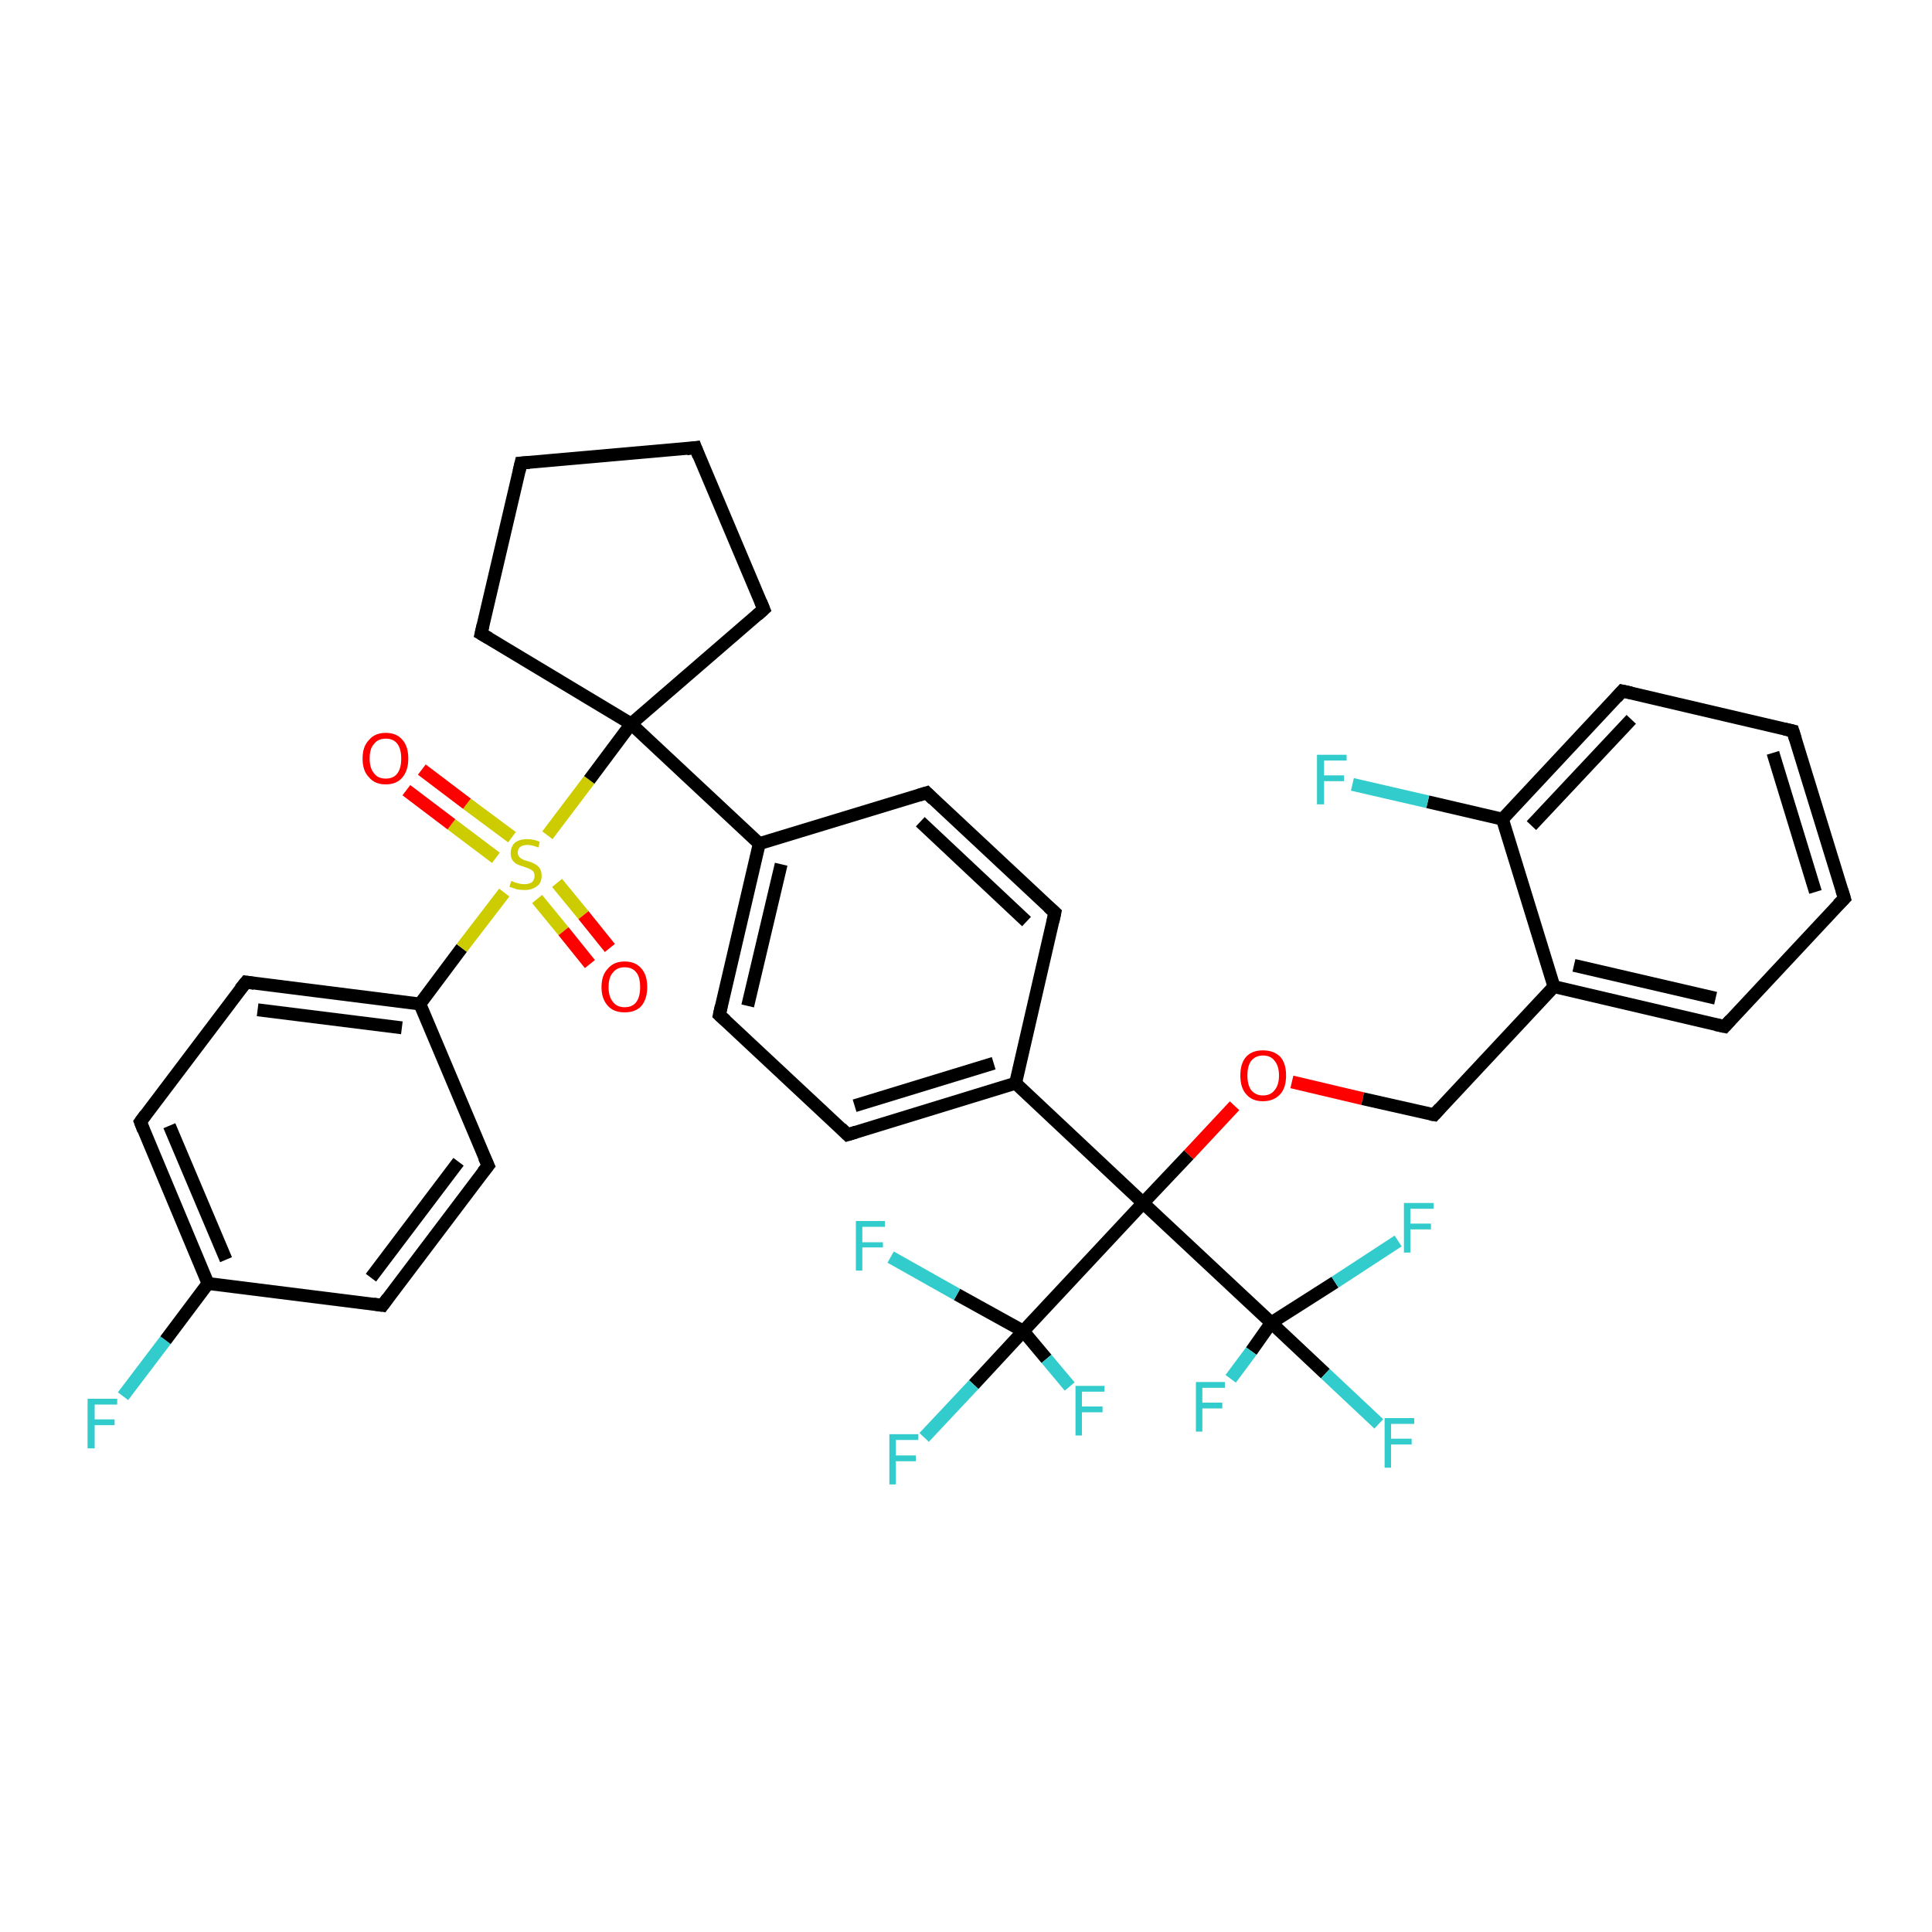 <?xml version='1.0' encoding='iso-8859-1'?>
<svg version='1.1' baseProfile='full'
              xmlns='http://www.w3.org/2000/svg'
                      xmlns:rdkit='http://www.rdkit.org/xml'
                      xmlns:xlink='http://www.w3.org/1999/xlink'
                  xml:space='preserve'
width='300px' height='300px' viewBox='0 0 300 300'>
<!-- END OF HEADER -->
<rect style='opacity:1.0;fill:#FFFFFF;stroke:none' width='300.0' height='300.0' x='0.0' y='0.0'> </rect>
<path class='bond-0 atom-0 atom-1' d='M 19.1,216.8 L 25.7,208.1' style='fill:none;fill-rule:evenodd;stroke:#33CCCC;stroke-width:2.0px;stroke-linecap:butt;stroke-linejoin:miter;stroke-opacity:1' />
<path class='bond-0 atom-0 atom-1' d='M 25.7,208.1 L 32.3,199.3' style='fill:none;fill-rule:evenodd;stroke:#000000;stroke-width:2.0px;stroke-linecap:butt;stroke-linejoin:miter;stroke-opacity:1' />
<path class='bond-1 atom-1 atom-2' d='M 32.3,199.3 L 21.8,174.2' style='fill:none;fill-rule:evenodd;stroke:#000000;stroke-width:2.0px;stroke-linecap:butt;stroke-linejoin:miter;stroke-opacity:1' />
<path class='bond-1 atom-1 atom-2' d='M 35.1,195.6 L 26.3,174.8' style='fill:none;fill-rule:evenodd;stroke:#000000;stroke-width:2.0px;stroke-linecap:butt;stroke-linejoin:miter;stroke-opacity:1' />
<path class='bond-2 atom-2 atom-3' d='M 21.8,174.2 L 38.2,152.5' style='fill:none;fill-rule:evenodd;stroke:#000000;stroke-width:2.0px;stroke-linecap:butt;stroke-linejoin:miter;stroke-opacity:1' />
<path class='bond-3 atom-3 atom-4' d='M 38.2,152.5 L 65.2,155.9' style='fill:none;fill-rule:evenodd;stroke:#000000;stroke-width:2.0px;stroke-linecap:butt;stroke-linejoin:miter;stroke-opacity:1' />
<path class='bond-3 atom-3 atom-4' d='M 40.0,156.8 L 62.4,159.6' style='fill:none;fill-rule:evenodd;stroke:#000000;stroke-width:2.0px;stroke-linecap:butt;stroke-linejoin:miter;stroke-opacity:1' />
<path class='bond-4 atom-4 atom-5' d='M 65.2,155.9 L 75.8,181.0' style='fill:none;fill-rule:evenodd;stroke:#000000;stroke-width:2.0px;stroke-linecap:butt;stroke-linejoin:miter;stroke-opacity:1' />
<path class='bond-5 atom-5 atom-6' d='M 75.8,181.0 L 59.4,202.7' style='fill:none;fill-rule:evenodd;stroke:#000000;stroke-width:2.0px;stroke-linecap:butt;stroke-linejoin:miter;stroke-opacity:1' />
<path class='bond-5 atom-5 atom-6' d='M 71.2,180.4 L 57.6,198.4' style='fill:none;fill-rule:evenodd;stroke:#000000;stroke-width:2.0px;stroke-linecap:butt;stroke-linejoin:miter;stroke-opacity:1' />
<path class='bond-6 atom-4 atom-7' d='M 65.2,155.9 L 71.7,147.2' style='fill:none;fill-rule:evenodd;stroke:#000000;stroke-width:2.0px;stroke-linecap:butt;stroke-linejoin:miter;stroke-opacity:1' />
<path class='bond-6 atom-4 atom-7' d='M 71.7,147.2 L 78.3,138.6' style='fill:none;fill-rule:evenodd;stroke:#CCCC00;stroke-width:2.0px;stroke-linecap:butt;stroke-linejoin:miter;stroke-opacity:1' />
<path class='bond-7 atom-7 atom-8' d='M 83.4,139.6 L 87.5,144.6' style='fill:none;fill-rule:evenodd;stroke:#CCCC00;stroke-width:2.0px;stroke-linecap:butt;stroke-linejoin:miter;stroke-opacity:1' />
<path class='bond-7 atom-7 atom-8' d='M 87.5,144.6 L 91.6,149.7' style='fill:none;fill-rule:evenodd;stroke:#FF0000;stroke-width:2.0px;stroke-linecap:butt;stroke-linejoin:miter;stroke-opacity:1' />
<path class='bond-7 atom-7 atom-8' d='M 86.5,137.1 L 90.6,142.1' style='fill:none;fill-rule:evenodd;stroke:#CCCC00;stroke-width:2.0px;stroke-linecap:butt;stroke-linejoin:miter;stroke-opacity:1' />
<path class='bond-7 atom-7 atom-8' d='M 90.6,142.1 L 94.7,147.2' style='fill:none;fill-rule:evenodd;stroke:#FF0000;stroke-width:2.0px;stroke-linecap:butt;stroke-linejoin:miter;stroke-opacity:1' />
<path class='bond-8 atom-7 atom-9' d='M 79.5,130.0 L 72.5,124.8' style='fill:none;fill-rule:evenodd;stroke:#CCCC00;stroke-width:2.0px;stroke-linecap:butt;stroke-linejoin:miter;stroke-opacity:1' />
<path class='bond-8 atom-7 atom-9' d='M 72.5,124.8 L 65.5,119.5' style='fill:none;fill-rule:evenodd;stroke:#FF0000;stroke-width:2.0px;stroke-linecap:butt;stroke-linejoin:miter;stroke-opacity:1' />
<path class='bond-8 atom-7 atom-9' d='M 77.0,133.2 L 70.1,128.0' style='fill:none;fill-rule:evenodd;stroke:#CCCC00;stroke-width:2.0px;stroke-linecap:butt;stroke-linejoin:miter;stroke-opacity:1' />
<path class='bond-8 atom-7 atom-9' d='M 70.1,128.0 L 63.1,122.7' style='fill:none;fill-rule:evenodd;stroke:#FF0000;stroke-width:2.0px;stroke-linecap:butt;stroke-linejoin:miter;stroke-opacity:1' />
<path class='bond-9 atom-7 atom-10' d='M 85.0,129.7 L 91.5,121.1' style='fill:none;fill-rule:evenodd;stroke:#CCCC00;stroke-width:2.0px;stroke-linecap:butt;stroke-linejoin:miter;stroke-opacity:1' />
<path class='bond-9 atom-7 atom-10' d='M 91.5,121.1 L 98.0,112.4' style='fill:none;fill-rule:evenodd;stroke:#000000;stroke-width:2.0px;stroke-linecap:butt;stroke-linejoin:miter;stroke-opacity:1' />
<path class='bond-10 atom-10 atom-11' d='M 98.0,112.4 L 118.6,94.6' style='fill:none;fill-rule:evenodd;stroke:#000000;stroke-width:2.0px;stroke-linecap:butt;stroke-linejoin:miter;stroke-opacity:1' />
<path class='bond-11 atom-11 atom-12' d='M 118.6,94.6 L 108.0,69.5' style='fill:none;fill-rule:evenodd;stroke:#000000;stroke-width:2.0px;stroke-linecap:butt;stroke-linejoin:miter;stroke-opacity:1' />
<path class='bond-12 atom-12 atom-13' d='M 108.0,69.5 L 80.9,71.9' style='fill:none;fill-rule:evenodd;stroke:#000000;stroke-width:2.0px;stroke-linecap:butt;stroke-linejoin:miter;stroke-opacity:1' />
<path class='bond-13 atom-13 atom-14' d='M 80.9,71.9 L 74.7,98.4' style='fill:none;fill-rule:evenodd;stroke:#000000;stroke-width:2.0px;stroke-linecap:butt;stroke-linejoin:miter;stroke-opacity:1' />
<path class='bond-14 atom-10 atom-15' d='M 98.0,112.4 L 117.9,131.0' style='fill:none;fill-rule:evenodd;stroke:#000000;stroke-width:2.0px;stroke-linecap:butt;stroke-linejoin:miter;stroke-opacity:1' />
<path class='bond-15 atom-15 atom-16' d='M 117.9,131.0 L 111.7,157.6' style='fill:none;fill-rule:evenodd;stroke:#000000;stroke-width:2.0px;stroke-linecap:butt;stroke-linejoin:miter;stroke-opacity:1' />
<path class='bond-15 atom-15 atom-16' d='M 121.3,134.2 L 116.1,156.2' style='fill:none;fill-rule:evenodd;stroke:#000000;stroke-width:2.0px;stroke-linecap:butt;stroke-linejoin:miter;stroke-opacity:1' />
<path class='bond-16 atom-16 atom-17' d='M 111.7,157.6 L 131.6,176.2' style='fill:none;fill-rule:evenodd;stroke:#000000;stroke-width:2.0px;stroke-linecap:butt;stroke-linejoin:miter;stroke-opacity:1' />
<path class='bond-17 atom-17 atom-18' d='M 131.6,176.2 L 157.7,168.2' style='fill:none;fill-rule:evenodd;stroke:#000000;stroke-width:2.0px;stroke-linecap:butt;stroke-linejoin:miter;stroke-opacity:1' />
<path class='bond-17 atom-17 atom-18' d='M 132.7,171.7 L 154.3,165.1' style='fill:none;fill-rule:evenodd;stroke:#000000;stroke-width:2.0px;stroke-linecap:butt;stroke-linejoin:miter;stroke-opacity:1' />
<path class='bond-18 atom-18 atom-19' d='M 157.7,168.2 L 163.8,141.7' style='fill:none;fill-rule:evenodd;stroke:#000000;stroke-width:2.0px;stroke-linecap:butt;stroke-linejoin:miter;stroke-opacity:1' />
<path class='bond-19 atom-19 atom-20' d='M 163.8,141.7 L 143.9,123.1' style='fill:none;fill-rule:evenodd;stroke:#000000;stroke-width:2.0px;stroke-linecap:butt;stroke-linejoin:miter;stroke-opacity:1' />
<path class='bond-19 atom-19 atom-20' d='M 159.4,143.1 L 142.9,127.6' style='fill:none;fill-rule:evenodd;stroke:#000000;stroke-width:2.0px;stroke-linecap:butt;stroke-linejoin:miter;stroke-opacity:1' />
<path class='bond-20 atom-18 atom-21' d='M 157.7,168.2 L 177.5,186.8' style='fill:none;fill-rule:evenodd;stroke:#000000;stroke-width:2.0px;stroke-linecap:butt;stroke-linejoin:miter;stroke-opacity:1' />
<path class='bond-21 atom-21 atom-22' d='M 177.5,186.8 L 184.6,179.3' style='fill:none;fill-rule:evenodd;stroke:#000000;stroke-width:2.0px;stroke-linecap:butt;stroke-linejoin:miter;stroke-opacity:1' />
<path class='bond-21 atom-21 atom-22' d='M 184.6,179.3 L 191.7,171.7' style='fill:none;fill-rule:evenodd;stroke:#FF0000;stroke-width:2.0px;stroke-linecap:butt;stroke-linejoin:miter;stroke-opacity:1' />
<path class='bond-22 atom-22 atom-23' d='M 200.6,168.0 L 211.6,170.6' style='fill:none;fill-rule:evenodd;stroke:#FF0000;stroke-width:2.0px;stroke-linecap:butt;stroke-linejoin:miter;stroke-opacity:1' />
<path class='bond-22 atom-22 atom-23' d='M 211.6,170.6 L 222.7,173.1' style='fill:none;fill-rule:evenodd;stroke:#000000;stroke-width:2.0px;stroke-linecap:butt;stroke-linejoin:miter;stroke-opacity:1' />
<path class='bond-23 atom-23 atom-24' d='M 222.7,173.1 L 241.3,153.2' style='fill:none;fill-rule:evenodd;stroke:#000000;stroke-width:2.0px;stroke-linecap:butt;stroke-linejoin:miter;stroke-opacity:1' />
<path class='bond-24 atom-24 atom-25' d='M 241.3,153.2 L 267.8,159.4' style='fill:none;fill-rule:evenodd;stroke:#000000;stroke-width:2.0px;stroke-linecap:butt;stroke-linejoin:miter;stroke-opacity:1' />
<path class='bond-24 atom-24 atom-25' d='M 244.4,149.9 L 266.4,155.0' style='fill:none;fill-rule:evenodd;stroke:#000000;stroke-width:2.0px;stroke-linecap:butt;stroke-linejoin:miter;stroke-opacity:1' />
<path class='bond-25 atom-25 atom-26' d='M 267.8,159.4 L 286.4,139.5' style='fill:none;fill-rule:evenodd;stroke:#000000;stroke-width:2.0px;stroke-linecap:butt;stroke-linejoin:miter;stroke-opacity:1' />
<path class='bond-26 atom-26 atom-27' d='M 286.4,139.5 L 278.4,113.5' style='fill:none;fill-rule:evenodd;stroke:#000000;stroke-width:2.0px;stroke-linecap:butt;stroke-linejoin:miter;stroke-opacity:1' />
<path class='bond-26 atom-26 atom-27' d='M 281.9,138.5 L 275.3,116.9' style='fill:none;fill-rule:evenodd;stroke:#000000;stroke-width:2.0px;stroke-linecap:butt;stroke-linejoin:miter;stroke-opacity:1' />
<path class='bond-27 atom-27 atom-28' d='M 278.4,113.5 L 251.9,107.3' style='fill:none;fill-rule:evenodd;stroke:#000000;stroke-width:2.0px;stroke-linecap:butt;stroke-linejoin:miter;stroke-opacity:1' />
<path class='bond-28 atom-28 atom-29' d='M 251.9,107.3 L 233.3,127.2' style='fill:none;fill-rule:evenodd;stroke:#000000;stroke-width:2.0px;stroke-linecap:butt;stroke-linejoin:miter;stroke-opacity:1' />
<path class='bond-28 atom-28 atom-29' d='M 253.3,111.7 L 237.8,128.2' style='fill:none;fill-rule:evenodd;stroke:#000000;stroke-width:2.0px;stroke-linecap:butt;stroke-linejoin:miter;stroke-opacity:1' />
<path class='bond-29 atom-29 atom-30' d='M 233.3,127.2 L 221.7,124.5' style='fill:none;fill-rule:evenodd;stroke:#000000;stroke-width:2.0px;stroke-linecap:butt;stroke-linejoin:miter;stroke-opacity:1' />
<path class='bond-29 atom-29 atom-30' d='M 221.7,124.5 L 210.0,121.8' style='fill:none;fill-rule:evenodd;stroke:#33CCCC;stroke-width:2.0px;stroke-linecap:butt;stroke-linejoin:miter;stroke-opacity:1' />
<path class='bond-30 atom-21 atom-31' d='M 177.5,186.8 L 197.4,205.4' style='fill:none;fill-rule:evenodd;stroke:#000000;stroke-width:2.0px;stroke-linecap:butt;stroke-linejoin:miter;stroke-opacity:1' />
<path class='bond-31 atom-31 atom-32' d='M 197.4,205.4 L 205.8,213.3' style='fill:none;fill-rule:evenodd;stroke:#000000;stroke-width:2.0px;stroke-linecap:butt;stroke-linejoin:miter;stroke-opacity:1' />
<path class='bond-31 atom-31 atom-32' d='M 205.8,213.3 L 214.1,221.1' style='fill:none;fill-rule:evenodd;stroke:#33CCCC;stroke-width:2.0px;stroke-linecap:butt;stroke-linejoin:miter;stroke-opacity:1' />
<path class='bond-32 atom-31 atom-33' d='M 197.4,205.4 L 207.3,199.1' style='fill:none;fill-rule:evenodd;stroke:#000000;stroke-width:2.0px;stroke-linecap:butt;stroke-linejoin:miter;stroke-opacity:1' />
<path class='bond-32 atom-31 atom-33' d='M 207.3,199.1 L 217.1,192.7' style='fill:none;fill-rule:evenodd;stroke:#33CCCC;stroke-width:2.0px;stroke-linecap:butt;stroke-linejoin:miter;stroke-opacity:1' />
<path class='bond-33 atom-31 atom-34' d='M 197.4,205.4 L 194.3,209.8' style='fill:none;fill-rule:evenodd;stroke:#000000;stroke-width:2.0px;stroke-linecap:butt;stroke-linejoin:miter;stroke-opacity:1' />
<path class='bond-33 atom-31 atom-34' d='M 194.3,209.8 L 191.1,214.1' style='fill:none;fill-rule:evenodd;stroke:#33CCCC;stroke-width:2.0px;stroke-linecap:butt;stroke-linejoin:miter;stroke-opacity:1' />
<path class='bond-34 atom-21 atom-35' d='M 177.5,186.8 L 158.9,206.7' style='fill:none;fill-rule:evenodd;stroke:#000000;stroke-width:2.0px;stroke-linecap:butt;stroke-linejoin:miter;stroke-opacity:1' />
<path class='bond-35 atom-35 atom-36' d='M 158.9,206.7 L 151.2,215.0' style='fill:none;fill-rule:evenodd;stroke:#000000;stroke-width:2.0px;stroke-linecap:butt;stroke-linejoin:miter;stroke-opacity:1' />
<path class='bond-35 atom-35 atom-36' d='M 151.2,215.0 L 143.5,223.2' style='fill:none;fill-rule:evenodd;stroke:#33CCCC;stroke-width:2.0px;stroke-linecap:butt;stroke-linejoin:miter;stroke-opacity:1' />
<path class='bond-36 atom-35 atom-37' d='M 158.9,206.7 L 162.5,211.0' style='fill:none;fill-rule:evenodd;stroke:#000000;stroke-width:2.0px;stroke-linecap:butt;stroke-linejoin:miter;stroke-opacity:1' />
<path class='bond-36 atom-35 atom-37' d='M 162.5,211.0 L 166.1,215.3' style='fill:none;fill-rule:evenodd;stroke:#33CCCC;stroke-width:2.0px;stroke-linecap:butt;stroke-linejoin:miter;stroke-opacity:1' />
<path class='bond-37 atom-35 atom-38' d='M 158.9,206.7 L 148.6,201.0' style='fill:none;fill-rule:evenodd;stroke:#000000;stroke-width:2.0px;stroke-linecap:butt;stroke-linejoin:miter;stroke-opacity:1' />
<path class='bond-37 atom-35 atom-38' d='M 148.6,201.0 L 138.3,195.2' style='fill:none;fill-rule:evenodd;stroke:#33CCCC;stroke-width:2.0px;stroke-linecap:butt;stroke-linejoin:miter;stroke-opacity:1' />
<path class='bond-38 atom-6 atom-1' d='M 59.4,202.7 L 32.3,199.3' style='fill:none;fill-rule:evenodd;stroke:#000000;stroke-width:2.0px;stroke-linecap:butt;stroke-linejoin:miter;stroke-opacity:1' />
<path class='bond-39 atom-14 atom-10' d='M 74.7,98.4 L 98.0,112.4' style='fill:none;fill-rule:evenodd;stroke:#000000;stroke-width:2.0px;stroke-linecap:butt;stroke-linejoin:miter;stroke-opacity:1' />
<path class='bond-40 atom-20 atom-15' d='M 143.9,123.1 L 117.9,131.0' style='fill:none;fill-rule:evenodd;stroke:#000000;stroke-width:2.0px;stroke-linecap:butt;stroke-linejoin:miter;stroke-opacity:1' />
<path class='bond-41 atom-29 atom-24' d='M 233.3,127.2 L 241.3,153.2' style='fill:none;fill-rule:evenodd;stroke:#000000;stroke-width:2.0px;stroke-linecap:butt;stroke-linejoin:miter;stroke-opacity:1' />
<path d='M 22.3,175.5 L 21.8,174.2 L 22.6,173.1' style='fill:none;stroke:#000000;stroke-width:2.0px;stroke-linecap:butt;stroke-linejoin:miter;stroke-opacity:1;' />
<path d='M 37.3,153.6 L 38.2,152.5 L 39.5,152.7' style='fill:none;stroke:#000000;stroke-width:2.0px;stroke-linecap:butt;stroke-linejoin:miter;stroke-opacity:1;' />
<path d='M 75.2,179.7 L 75.8,181.0 L 75.0,182.0' style='fill:none;stroke:#000000;stroke-width:2.0px;stroke-linecap:butt;stroke-linejoin:miter;stroke-opacity:1;' />
<path d='M 60.2,201.6 L 59.4,202.7 L 58.0,202.5' style='fill:none;stroke:#000000;stroke-width:2.0px;stroke-linecap:butt;stroke-linejoin:miter;stroke-opacity:1;' />
<path d='M 117.6,95.5 L 118.6,94.6 L 118.1,93.4' style='fill:none;stroke:#000000;stroke-width:2.0px;stroke-linecap:butt;stroke-linejoin:miter;stroke-opacity:1;' />
<path d='M 108.5,70.8 L 108.0,69.5 L 106.6,69.7' style='fill:none;stroke:#000000;stroke-width:2.0px;stroke-linecap:butt;stroke-linejoin:miter;stroke-opacity:1;' />
<path d='M 82.2,71.8 L 80.9,71.9 L 80.6,73.2' style='fill:none;stroke:#000000;stroke-width:2.0px;stroke-linecap:butt;stroke-linejoin:miter;stroke-opacity:1;' />
<path d='M 75.0,97.1 L 74.7,98.4 L 75.9,99.1' style='fill:none;stroke:#000000;stroke-width:2.0px;stroke-linecap:butt;stroke-linejoin:miter;stroke-opacity:1;' />
<path d='M 112.0,156.2 L 111.7,157.6 L 112.7,158.5' style='fill:none;stroke:#000000;stroke-width:2.0px;stroke-linecap:butt;stroke-linejoin:miter;stroke-opacity:1;' />
<path d='M 130.6,175.2 L 131.6,176.2 L 132.9,175.8' style='fill:none;stroke:#000000;stroke-width:2.0px;stroke-linecap:butt;stroke-linejoin:miter;stroke-opacity:1;' />
<path d='M 163.5,143.1 L 163.8,141.7 L 162.8,140.8' style='fill:none;stroke:#000000;stroke-width:2.0px;stroke-linecap:butt;stroke-linejoin:miter;stroke-opacity:1;' />
<path d='M 144.9,124.1 L 143.9,123.1 L 142.6,123.5' style='fill:none;stroke:#000000;stroke-width:2.0px;stroke-linecap:butt;stroke-linejoin:miter;stroke-opacity:1;' />
<path d='M 222.1,173.0 L 222.7,173.1 L 223.6,172.1' style='fill:none;stroke:#000000;stroke-width:2.0px;stroke-linecap:butt;stroke-linejoin:miter;stroke-opacity:1;' />
<path d='M 266.4,159.1 L 267.8,159.4 L 268.7,158.4' style='fill:none;stroke:#000000;stroke-width:2.0px;stroke-linecap:butt;stroke-linejoin:miter;stroke-opacity:1;' />
<path d='M 285.4,140.5 L 286.4,139.5 L 286.0,138.2' style='fill:none;stroke:#000000;stroke-width:2.0px;stroke-linecap:butt;stroke-linejoin:miter;stroke-opacity:1;' />
<path d='M 278.8,114.8 L 278.4,113.5 L 277.1,113.2' style='fill:none;stroke:#000000;stroke-width:2.0px;stroke-linecap:butt;stroke-linejoin:miter;stroke-opacity:1;' />
<path d='M 253.3,107.6 L 251.9,107.3 L 251.0,108.3' style='fill:none;stroke:#000000;stroke-width:2.0px;stroke-linecap:butt;stroke-linejoin:miter;stroke-opacity:1;' />
<path class='atom-0' d='M 13.6 217.2
L 18.2 217.2
L 18.2 218.1
L 14.7 218.1
L 14.7 220.4
L 17.8 220.4
L 17.8 221.3
L 14.7 221.3
L 14.7 224.9
L 13.6 224.9
L 13.6 217.2
' fill='#33CCCC'/>
<path class='atom-7' d='M 79.4 136.8
Q 79.5 136.8, 79.9 137.0
Q 80.2 137.1, 80.6 137.2
Q 81.0 137.3, 81.4 137.3
Q 82.1 137.3, 82.6 137.0
Q 83.0 136.6, 83.0 136.0
Q 83.0 135.6, 82.8 135.3
Q 82.6 135.1, 82.2 134.9
Q 81.9 134.8, 81.4 134.6
Q 80.7 134.4, 80.3 134.2
Q 79.9 134.0, 79.6 133.6
Q 79.3 133.2, 79.3 132.5
Q 79.3 131.5, 79.9 130.9
Q 80.6 130.3, 81.9 130.3
Q 82.8 130.3, 83.8 130.7
L 83.6 131.6
Q 82.6 131.2, 81.9 131.2
Q 81.2 131.2, 80.8 131.5
Q 80.4 131.8, 80.4 132.4
Q 80.4 132.8, 80.6 133.0
Q 80.8 133.3, 81.1 133.4
Q 81.4 133.6, 81.9 133.7
Q 82.6 133.9, 83.1 134.2
Q 83.5 134.4, 83.8 134.8
Q 84.1 135.3, 84.1 136.0
Q 84.1 137.1, 83.4 137.6
Q 82.6 138.2, 81.5 138.2
Q 80.8 138.2, 80.3 138.1
Q 79.7 137.9, 79.1 137.7
L 79.4 136.8
' fill='#CCCC00'/>
<path class='atom-8' d='M 93.4 153.3
Q 93.4 151.4, 94.4 150.4
Q 95.3 149.3, 97.0 149.3
Q 98.7 149.3, 99.6 150.4
Q 100.5 151.4, 100.5 153.3
Q 100.5 155.1, 99.6 156.2
Q 98.7 157.2, 97.0 157.2
Q 95.3 157.2, 94.4 156.2
Q 93.4 155.1, 93.4 153.3
M 97.0 156.4
Q 98.2 156.4, 98.8 155.6
Q 99.4 154.8, 99.4 153.3
Q 99.4 151.7, 98.8 151.0
Q 98.2 150.2, 97.0 150.2
Q 95.8 150.2, 95.2 151.0
Q 94.5 151.7, 94.5 153.3
Q 94.5 154.8, 95.2 155.6
Q 95.8 156.4, 97.0 156.4
' fill='#FF0000'/>
<path class='atom-9' d='M 56.3 117.8
Q 56.3 115.9, 57.3 114.9
Q 58.2 113.8, 59.9 113.8
Q 61.6 113.8, 62.5 114.9
Q 63.4 115.9, 63.4 117.8
Q 63.4 119.6, 62.5 120.7
Q 61.6 121.8, 59.9 121.8
Q 58.2 121.8, 57.3 120.7
Q 56.3 119.7, 56.3 117.8
M 59.9 120.9
Q 61.1 120.9, 61.7 120.1
Q 62.3 119.3, 62.3 117.8
Q 62.3 116.3, 61.7 115.5
Q 61.1 114.7, 59.9 114.7
Q 58.7 114.7, 58.1 115.5
Q 57.4 116.2, 57.4 117.8
Q 57.4 119.3, 58.1 120.1
Q 58.7 120.9, 59.9 120.9
' fill='#FF0000'/>
<path class='atom-22' d='M 192.6 167.0
Q 192.6 165.1, 193.5 164.1
Q 194.4 163.1, 196.1 163.1
Q 197.8 163.1, 198.8 164.1
Q 199.7 165.1, 199.7 167.0
Q 199.7 168.9, 198.8 169.9
Q 197.8 171.0, 196.1 171.0
Q 194.4 171.0, 193.5 169.9
Q 192.6 168.9, 192.6 167.0
M 196.1 170.1
Q 197.3 170.1, 197.9 169.3
Q 198.6 168.5, 198.6 167.0
Q 198.6 165.5, 197.9 164.7
Q 197.3 163.9, 196.1 163.9
Q 195.0 163.9, 194.3 164.7
Q 193.7 165.5, 193.7 167.0
Q 193.7 168.5, 194.3 169.3
Q 195.0 170.1, 196.1 170.1
' fill='#FF0000'/>
<path class='atom-30' d='M 204.5 117.2
L 209.1 117.2
L 209.1 118.1
L 205.6 118.1
L 205.6 120.4
L 208.7 120.4
L 208.7 121.3
L 205.6 121.3
L 205.6 124.9
L 204.5 124.9
L 204.5 117.2
' fill='#33CCCC'/>
<path class='atom-32' d='M 215.0 220.2
L 219.6 220.2
L 219.6 221.1
L 216.0 221.1
L 216.0 223.4
L 219.2 223.4
L 219.2 224.3
L 216.0 224.3
L 216.0 227.9
L 215.0 227.9
L 215.0 220.2
' fill='#33CCCC'/>
<path class='atom-33' d='M 218.0 186.8
L 222.6 186.8
L 222.6 187.7
L 219.0 187.7
L 219.0 190.0
L 222.2 190.0
L 222.2 190.9
L 219.0 190.9
L 219.0 194.5
L 218.0 194.5
L 218.0 186.8
' fill='#33CCCC'/>
<path class='atom-34' d='M 185.7 214.6
L 190.2 214.6
L 190.2 215.5
L 186.7 215.5
L 186.7 217.8
L 189.8 217.8
L 189.8 218.7
L 186.7 218.7
L 186.7 222.3
L 185.7 222.3
L 185.7 214.6
' fill='#33CCCC'/>
<path class='atom-36' d='M 138.1 222.7
L 142.6 222.7
L 142.6 223.6
L 139.1 223.6
L 139.1 226.0
L 142.2 226.0
L 142.2 226.9
L 139.1 226.9
L 139.1 230.5
L 138.1 230.5
L 138.1 222.7
' fill='#33CCCC'/>
<path class='atom-37' d='M 167.0 215.2
L 171.5 215.2
L 171.5 216.1
L 168.0 216.1
L 168.0 218.4
L 171.2 218.4
L 171.2 219.3
L 168.0 219.3
L 168.0 222.9
L 167.0 222.9
L 167.0 215.2
' fill='#33CCCC'/>
<path class='atom-38' d='M 132.9 189.6
L 137.4 189.6
L 137.4 190.5
L 133.9 190.5
L 133.9 192.9
L 137.1 192.9
L 137.1 193.7
L 133.9 193.7
L 133.9 197.3
L 132.9 197.3
L 132.9 189.6
' fill='#33CCCC'/>
</svg>
